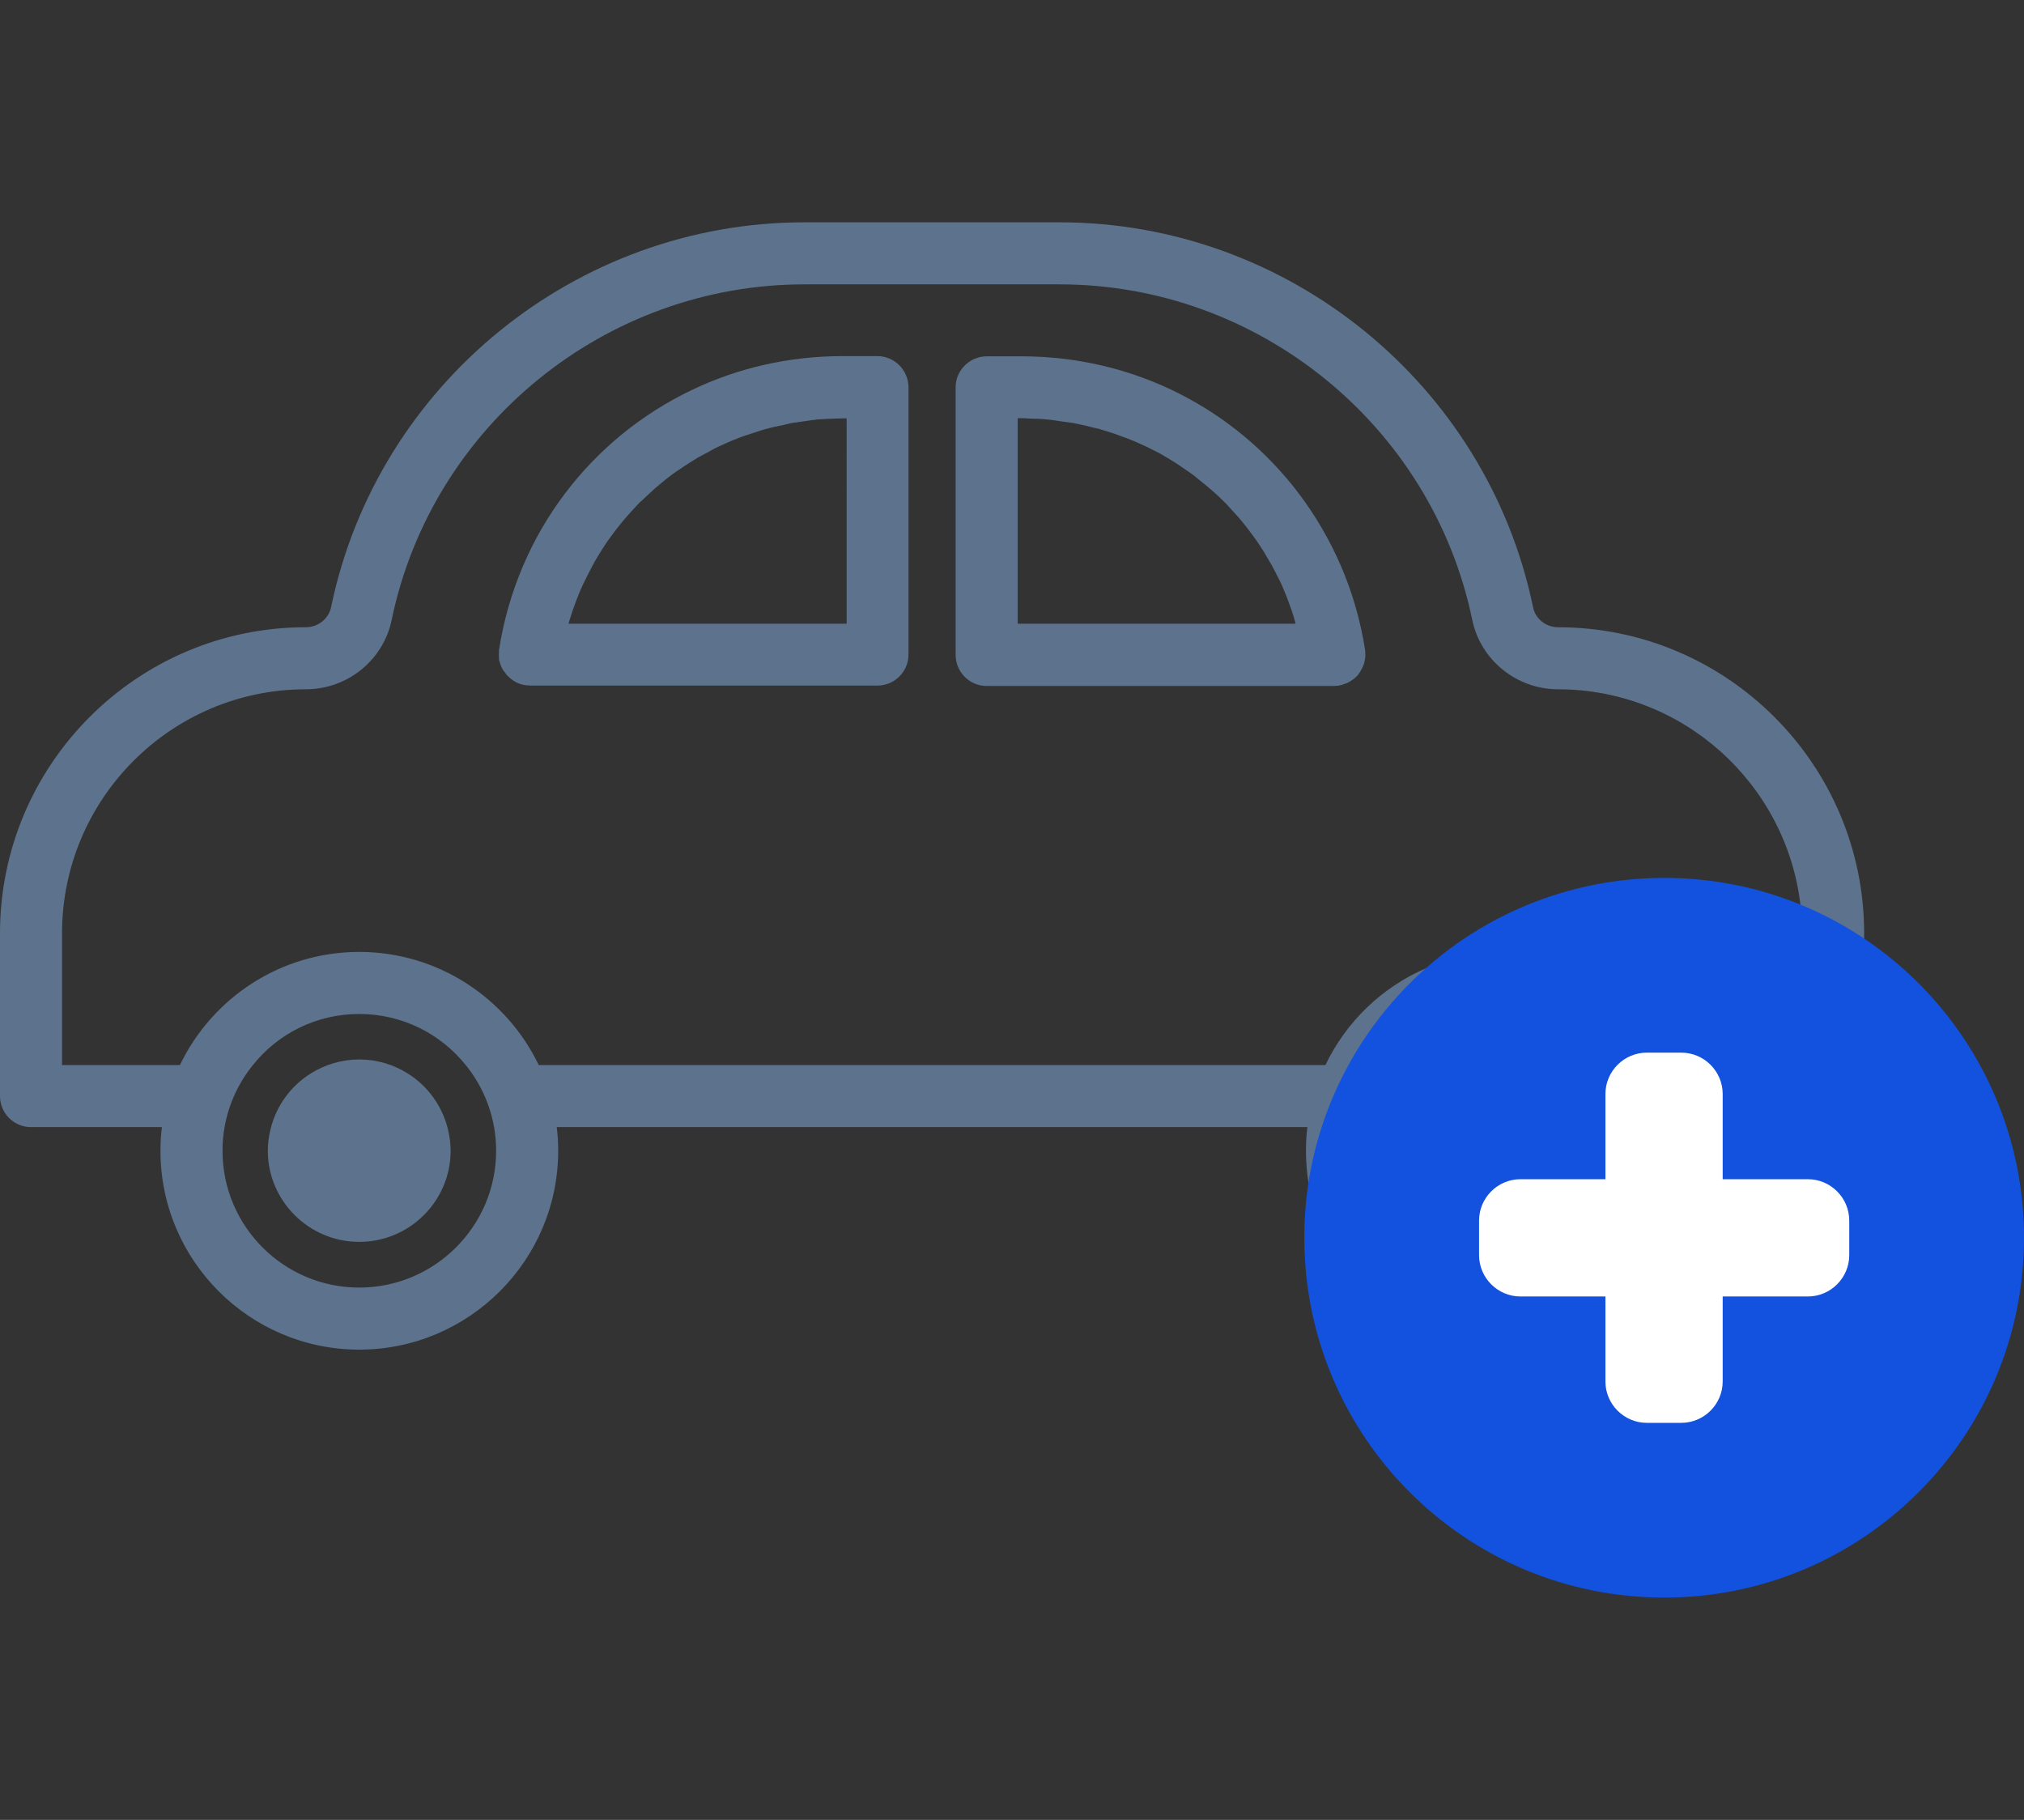 <?xml version="1.0" encoding="utf-8"?>
<!-- Generator: Adobe Illustrator 27.5.0, SVG Export Plug-In . SVG Version: 6.00 Build 0)  -->
<svg version="1.1" id="레이어_1" xmlns="http://www.w3.org/2000/svg" xmlns:xlink="http://www.w3.org/1999/xlink" x="0px"
	 y="0px" viewBox="0 0 97.87 88" style="enable-background:new 0 0 97.87 88;" xml:space="preserve">
<rect x="0" y="0" width="97.87" height="88" fill="#333333" stroke="none"/>
<style type="text/css">
	.st0{fill:#5D738D;}
	.st1{fill:none;}
	.st2{fill:#1352DE;}
	.st3{fill:#FFFFFF;}
</style>
<g>
	<path class="st0" d="M19.72,51.91c-0.68-0.43-1.48-0.68-2.35-0.68c-0.86,0-1.66,0.25-2.35,0.68c-0.96,0.6-1.67,1.57-1.94,2.7
		c-0.08,0.33-0.13,0.68-0.13,1.03c0,2.43,1.99,4.41,4.42,4.41c2.44,0,4.42-1.98,4.42-4.41c0-0.35-0.05-0.7-0.13-1.03
		C21.39,53.48,20.68,52.51,19.72,51.91z"/>
	<g>
		<rect x="4.93" class="st1" width="88" height="88"/>
		<path class="st0" d="M75.34,30.33c-0.59,0-1.1-0.41-1.21-0.97C71.9,18.58,62.27,10.75,51.24,10.75H38.89
			c-11.03,0-20.65,7.83-22.88,18.61c-0.12,0.56-0.63,0.97-1.22,0.97C6.63,30.33,0,36.97,0,45.13V53c0,0.83,0.67,1.5,1.5,1.5h6.33
			c-0.05,0.38-0.07,0.76-0.07,1.15c0,5.3,4.31,9.61,9.61,9.61s9.62-4.31,9.62-9.61c0-0.39-0.02-0.77-0.07-1.15h36.3
			c-0.05,0.38-0.07,0.76-0.07,1.15c0,0.52,0.04,1.03,0.12,1.53c0,0.01,0,0.01,0,0.01c0.75,4.58,4.71,8.07,9.49,8.07
			c1.78,0,3.44-0.49,4.87-1.33c0.6-0.35,1.16-0.77,1.66-1.24c1.58-1.46,2.67-3.44,2.99-5.67c0.07-0.45,0.1-0.9,0.1-1.37
			c0-0.39-0.02-0.77-0.07-1.15h6.33c0.83,0,1.5-0.67,1.5-1.5v-7.87C90.14,36.97,83.5,30.33,75.34,30.33z M23.99,55.65
			c0,3.64-2.97,6.61-6.62,6.61c-3.65,0-6.61-2.97-6.61-6.61c0-0.39,0.03-0.78,0.1-1.15c0.2-1.13,0.68-2.15,1.37-3
			c1.2-1.51,3.06-2.47,5.14-2.47c2.08,0,3.94,0.96,5.15,2.47c0.69,0.85,1.17,1.87,1.37,3C23.96,54.87,23.99,55.26,23.99,55.65z
			 M79.38,55.65c0,0.47-0.05,0.93-0.14,1.37c-0.25,1.18-0.82,2.24-1.61,3.09c-1.21,1.32-2.94,2.15-4.87,2.15
			c-0.17,0-0.34-0.01-0.51-0.02c-3.41-0.26-6.1-3.12-6.1-6.59c0-0.39,0.03-0.78,0.1-1.15c0.2-1.13,0.68-2.15,1.37-3
			c1.2-1.51,3.06-2.47,5.14-2.47c2.08,0,3.94,0.96,5.15,2.47c0.05,0.06,0.1,0.12,0.14,0.18c0.62,0.81,1.05,1.77,1.23,2.82
			C79.35,54.87,79.38,55.26,79.38,55.65z M87.14,51.5h-5.7c-0.1-0.2-0.2-0.4-0.32-0.6c-1.66-2.91-4.78-4.87-8.36-4.87
			c-1.35,0-2.64,0.28-3.81,0.79c-2.13,0.92-3.86,2.59-4.86,4.68H26.05c-1.55-3.23-4.86-5.47-8.68-5.47s-7.12,2.24-8.67,5.47H3v-6.37
			c0-6.51,5.29-11.8,11.79-11.8c2.01,0,3.75-1.41,4.15-3.36c1.95-9.4,10.34-16.22,19.95-16.22h12.35c9.61,0,18,6.82,19.95,16.22
			c0.4,1.95,2.15,3.36,4.15,3.36c6.03,0,11.03,4.56,11.72,10.42c0.05,0.45,0.08,0.91,0.08,1.38V51.5z"/>
		<path class="st0" d="M42.42,17.22h-1.68c-2.61,0-5.08,0.58-7.29,1.64c-4.86,2.32-8.44,6.91-9.32,12.57c0,0.03,0,0.05,0,0.08
			c-0.01,0.1-0.01,0.2,0,0.3c0,0.04,0,0.08,0,0.11c0.01,0.02,0.02,0.05,0.03,0.07c0.03,0.13,0.08,0.26,0.15,0.38
			c0.01,0.01,0.01,0.03,0.02,0.04c0.01,0.02,0.03,0.04,0.05,0.06c0.03,0.04,0.06,0.08,0.09,0.12c0.01,0.01,0.01,0.02,0.02,0.03
			c0.01,0.02,0.03,0.03,0.05,0.05c0.22,0.24,0.51,0.41,0.86,0.46c0.05,0.01,0.11,0.01,0.16,0.01c0.03,0,0.05,0.01,0.07,0.01h16.8
			c0.83,0,1.5-0.68,1.5-1.5V18.72c0,0,0,0,0,0C43.92,17.89,43.25,17.22,42.42,17.22z M40.92,30.16H27.49
			c0.03-0.12,0.07-0.24,0.11-0.36c0.06-0.19,0.12-0.38,0.19-0.56c0.1-0.27,0.2-0.54,0.32-0.8c0.04-0.1,0.09-0.2,0.14-0.3
			c0.12-0.25,0.24-0.49,0.37-0.73c0.03-0.06,0.06-0.12,0.09-0.17c0.01-0.02,0.02-0.04,0.03-0.06c0.16-0.28,0.33-0.54,0.5-0.81
			c0.1-0.15,0.2-0.3,0.31-0.44c0.11-0.16,0.23-0.31,0.35-0.46c0.1-0.13,0.2-0.26,0.31-0.38c0.17-0.2,0.35-0.4,0.53-0.59
			c0.05-0.05,0.09-0.1,0.14-0.15c0.04-0.05,0.09-0.09,0.14-0.13c0.19-0.18,0.38-0.36,0.57-0.53c0.06-0.05,0.11-0.11,0.17-0.15
			c0.3-0.26,0.61-0.51,0.94-0.74c0.02-0.02,0.05-0.03,0.08-0.05c0.28-0.19,0.56-0.38,0.85-0.55c0.03-0.02,0.05-0.03,0.07-0.05
			c0.05-0.03,0.1-0.05,0.15-0.08c0.14-0.08,0.28-0.15,0.43-0.23h0c0.01-0.01,0.02-0.01,0.03-0.02c0.13-0.07,0.25-0.14,0.38-0.2
			c0.09-0.04,0.17-0.08,0.26-0.12c0.28-0.13,0.57-0.25,0.86-0.36c0.18-0.07,0.36-0.12,0.54-0.18c0.19-0.06,0.38-0.13,0.58-0.19
			c0.29-0.08,0.59-0.15,0.9-0.21c0.07-0.01,0.14-0.03,0.21-0.05c0.11-0.03,0.23-0.05,0.34-0.07c0.19-0.03,0.38-0.05,0.57-0.08
			c0.2-0.03,0.4-0.06,0.6-0.08c0.28-0.02,0.56-0.03,0.85-0.04c0.12,0,0.24-0.01,0.36-0.01h0.18V30.16z"/>
		<path class="st0" d="M77.05,54.61c-0.27-1.13-0.98-2.1-1.94-2.7c-0.68-0.43-1.48-0.68-2.35-0.68c-0.86,0-1.67,0.25-2.35,0.68
			c-0.96,0.6-1.67,1.57-1.94,2.7c-0.08,0.33-0.13,0.68-0.13,1.03c0,2.04,1.41,3.77,3.3,4.27c0.36,0.09,0.73,0.14,1.12,0.14
			c2.01,0,3.71-1.34,4.24-3.18c0.07-0.23,0.12-0.47,0.14-0.72c0.03-0.17,0.04-0.34,0.04-0.51s-0.01-0.34-0.04-0.51
			C77.12,54.96,77.1,54.78,77.05,54.61z"/>
		<path class="st0" d="M65.86,32.32c0.02-0.04,0.03-0.07,0.05-0.11c0.02-0.06,0.05-0.11,0.06-0.17c0.01-0.03,0.01-0.07,0.02-0.1
			c0.01-0.07,0.03-0.13,0.03-0.2c0-0.02,0-0.04,0-0.05c0-0.08,0-0.16-0.01-0.25c-0.44-2.85-1.58-5.42-3.21-7.58
			c-3.08-4.07-7.94-6.63-13.4-6.63h-1.68c-0.21,0-0.41,0.04-0.59,0.12c-0.54,0.23-0.92,0.76-0.92,1.38v12.94
			c0,0.82,0.67,1.5,1.5,1.5h16.81c0.01,0,0.01,0,0.02,0c0.03,0,0.06-0.01,0.09-0.01c0.04,0,0.07,0,0.11-0.01
			c0.02,0,0.04-0.01,0.06-0.02c0,0,0.01,0,0.01,0c0.02,0,0.05,0,0.07-0.01c0.03-0.01,0.05-0.02,0.08-0.03
			c0.06-0.02,0.11-0.04,0.17-0.06c0.01-0.01,0.03-0.01,0.04-0.02c0.01,0,0.01-0.01,0.02-0.01c0.07-0.03,0.13-0.07,0.19-0.12
			c0.01-0.01,0.02-0.01,0.04-0.02c0.01-0.01,0.02-0.02,0.04-0.03c0.04-0.03,0.08-0.07,0.12-0.11c0,0,0.01-0.01,0.01-0.01
			c0.03-0.02,0.05-0.05,0.07-0.07c0.02-0.02,0.03-0.04,0.04-0.06c0.03-0.03,0.05-0.07,0.07-0.1C65.8,32.42,65.83,32.37,65.86,32.32z
			 M49.21,20.22h0.18c0.13,0,0.26,0.01,0.39,0.02c0.27,0.01,0.55,0.01,0.81,0.04c0.26,0.02,0.51,0.06,0.76,0.1
			c0.13,0.02,0.25,0.03,0.38,0.05c0.11,0.02,0.23,0.03,0.33,0.06h0.01c0.25,0.05,0.49,0.11,0.74,0.17c0.06,0.02,0.11,0.03,0.17,0.04
			c0.11,0.02,0.22,0.05,0.33,0.09c0.38,0.11,0.75,0.24,1.12,0.38c0.35,0.13,0.69,0.28,1.03,0.44c0.03,0.01,0.05,0.03,0.08,0.04
			c0.31,0.15,0.62,0.31,0.91,0.49c0.39,0.23,0.77,0.49,1.14,0.75c0.13,0.09,0.25,0.19,0.37,0.29c0.24,0.19,0.48,0.39,0.71,0.59
			c0.16,0.14,0.32,0.29,0.47,0.44c0.04,0.04,0.09,0.09,0.13,0.13c0.08,0.08,0.15,0.16,0.22,0.24c0.14,0.16,0.29,0.31,0.43,0.47
			c0.13,0.15,0.25,0.31,0.38,0.47c0.09,0.12,0.18,0.24,0.27,0.36c0.13,0.17,0.25,0.35,0.37,0.53c0.12,0.18,0.23,0.36,0.33,0.54
			c0.08,0.13,0.15,0.26,0.23,0.39c0.14,0.26,0.27,0.52,0.4,0.78c0.06,0.12,0.12,0.25,0.17,0.38c0.1,0.23,0.19,0.46,0.27,0.69
			c0.05,0.14,0.1,0.28,0.15,0.42c0.06,0.18,0.11,0.37,0.16,0.55H49.21V20.22z"/>
		<path class="st2" d="M63.07,59.85c0,9.61,7.79,17.4,17.4,17.4s17.4-7.79,17.4-17.4c0-9.61-7.79-17.4-17.4-17.4
			c-4.61,0-9.04,1.83-12.3,5.1C64.9,50.81,63.06,55.24,63.07,59.85z"/>
		<path class="st3" d="M81.3,68.8h-1.67c-1.1,0-2-0.9-2-2V52.9c0-1.1,0.9-2,2-2h1.67c1.1,0,2,0.9,2,2v13.9
			C83.3,67.9,82.4,68.8,81.3,68.8z"/>
		<path class="st3" d="M87.42,62.69h-13.9c-1.1,0-2-0.9-2-2v-1.67c0-1.1,0.9-2,2-2h13.9c1.1,0,2,0.9,2,2v1.67
			C89.42,61.79,88.52,62.69,87.42,62.69z"/>
	</g>
</g>
</svg>
